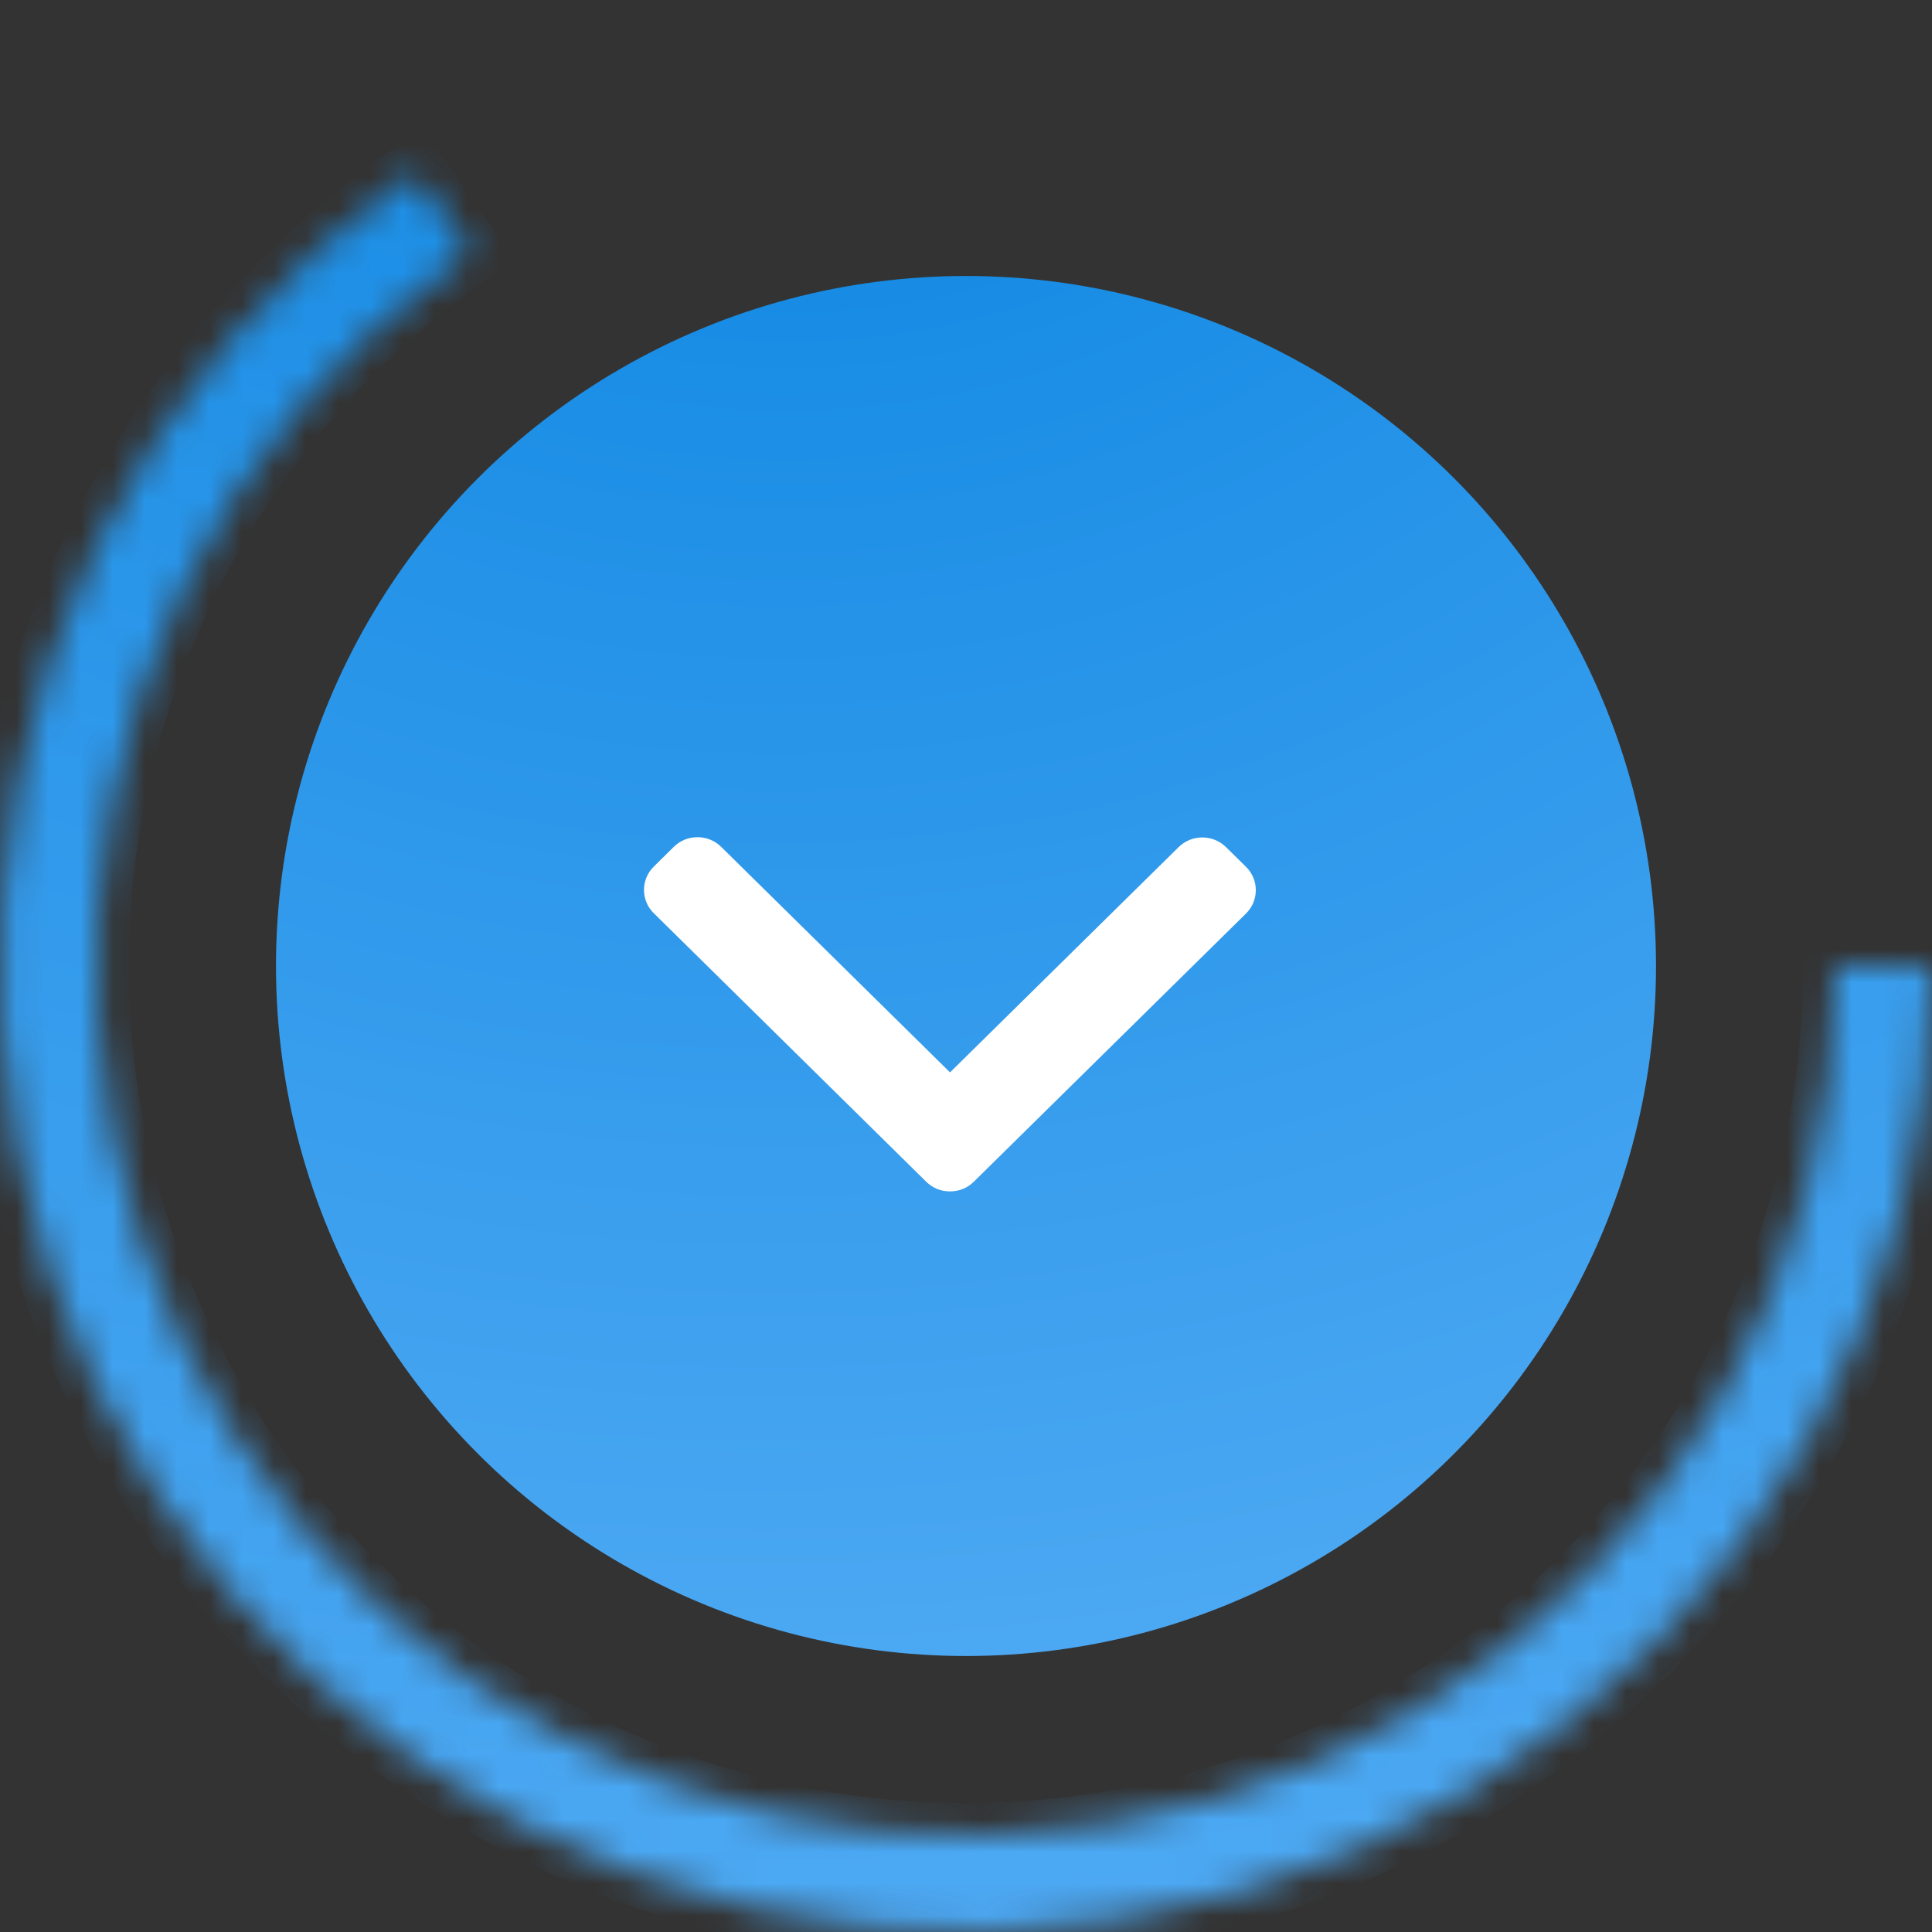 <svg width="60" height="60" viewBox="0 0 60 60" fill="none" xmlns="http://www.w3.org/2000/svg">
<rect x="0" y="0" width="60" height="60" fill="#333333" stroke="none"/>
<circle cx="30" cy="30" r="21.429" fill="url(#paint0_radial_82_3924)"/>
<path d="M30.241 36.701L38.697 28.369C38.892 28.176 39 27.919 39 27.645C39 27.37 38.892 27.113 38.697 26.921L38.074 26.307C37.668 25.908 37.009 25.908 36.604 26.307L29.504 33.304L22.396 26.299C22.2 26.106 21.939 26 21.661 26C21.383 26 21.122 26.106 20.926 26.299L20.304 26.913C20.108 27.106 20 27.363 20 27.637C20 27.911 20.108 28.169 20.304 28.361L28.766 36.701C28.963 36.895 29.225 37.001 29.503 37C29.783 37.001 30.045 36.895 30.241 36.701Z" fill="white"/>
<mask id="path-3-inside-1_82_3924" fill="white">
<path d="M60 30C60 35.159 58.67 40.231 56.137 44.726C53.605 49.221 49.956 52.986 45.544 55.659C41.131 58.332 36.104 59.822 30.947 59.985C25.791 60.148 20.679 58.978 16.107 56.589C11.534 54.2 7.655 50.672 4.844 46.346C2.033 42.02 0.385 37.042 0.06 31.893C-0.266 26.745 0.742 21.599 2.986 16.953C5.229 12.308 8.633 8.319 12.868 5.373L14.581 7.836C10.77 10.487 7.706 14.077 5.687 18.258C3.668 22.439 2.761 27.07 3.054 31.704C3.347 36.338 4.83 40.818 7.36 44.711C9.89 48.605 13.381 51.78 17.496 53.93C21.611 56.081 26.212 57.133 30.852 56.986C35.493 56.84 40.018 55.499 43.989 53.093C47.961 50.688 51.244 47.298 53.523 43.253C55.803 39.208 57 34.643 57 30H60Z"/>
</mask>
<path d="M60 30C60 35.159 58.67 40.231 56.137 44.726C53.605 49.221 49.956 52.986 45.544 55.659C41.131 58.332 36.104 59.822 30.947 59.985C25.791 60.148 20.679 58.978 16.107 56.589C11.534 54.2 7.655 50.672 4.844 46.346C2.033 42.02 0.385 37.042 0.06 31.893C-0.266 26.745 0.742 21.599 2.986 16.953C5.229 12.308 8.633 8.319 12.868 5.373L14.581 7.836C10.77 10.487 7.706 14.077 5.687 18.258C3.668 22.439 2.761 27.07 3.054 31.704C3.347 36.338 4.83 40.818 7.36 44.711C9.89 48.605 13.381 51.78 17.496 53.93C21.611 56.081 26.212 57.133 30.852 56.986C35.493 56.84 40.018 55.499 43.989 53.093C47.961 50.688 51.244 47.298 53.523 43.253C55.803 39.208 57 34.643 57 30H60Z" fill="url(#paint1_radial_82_3924)" stroke="url(#paint2_radial_82_3924)" stroke-width="2" mask="url(#path-3-inside-1_82_3924)"/>
<defs>
<radialGradient id="paint0_radial_82_3924" cx="0" cy="0" r="1" gradientUnits="userSpaceOnUse" gradientTransform="translate(26.162 -7.302) rotate(83.74) scale(95.809 110.455)">
<stop stop-color="#0381DF"/>
<stop offset="1" stop-color="#7AC1FF"/>
</radialGradient>
<radialGradient id="paint1_radial_82_3924" cx="0" cy="0" r="1" gradientUnits="userSpaceOnUse" gradientTransform="translate(24.627 -22.222) rotate(83.74) scale(134.133 154.637)">
<stop stop-color="#0381DF"/>
<stop offset="1" stop-color="#7AC1FF"/>
</radialGradient>
<radialGradient id="paint2_radial_82_3924" cx="0" cy="0" r="1" gradientUnits="userSpaceOnUse" gradientTransform="translate(24.627 -22.222) rotate(83.74) scale(134.133 154.637)">
<stop stop-color="#0381DF"/>
<stop offset="1" stop-color="#7AC1FF"/>
</radialGradient>
</defs>
</svg>
